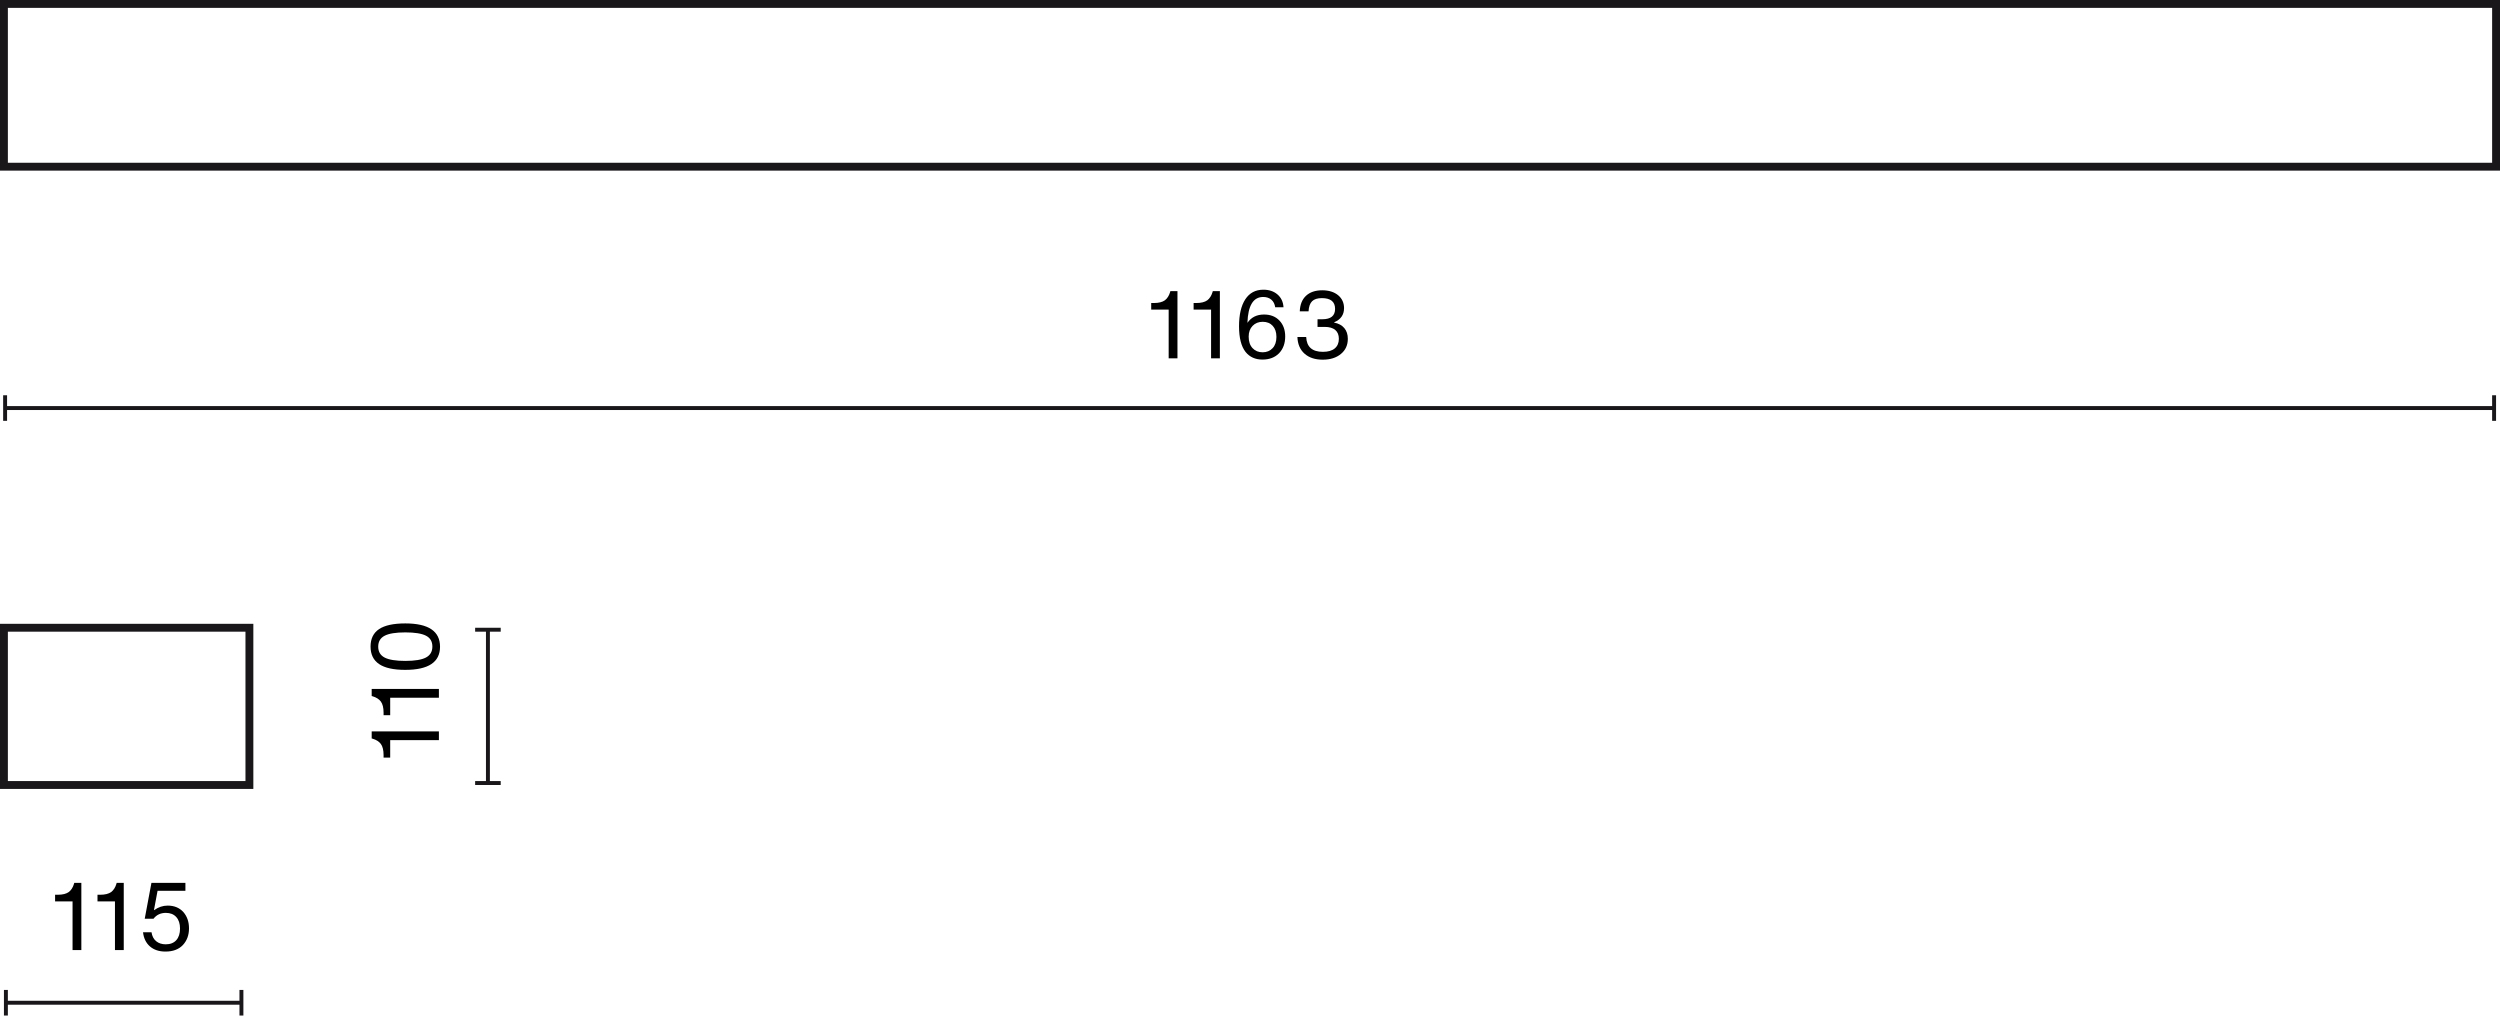 <?xml version="1.0" encoding="UTF-8"?>
<svg id="Warstwa_1" data-name="Warstwa 1" xmlns="http://www.w3.org/2000/svg" width="317.624" height="129.023" viewBox="0 0 317.624 129.023">
  <defs>
    <style>
      .cls-1 {
        isolation: isolate;
      }

      .cls-2 {
        fill: #1a171b;
      }
    </style>
  </defs>
  <g>
    <rect class="cls-2" x=".649" y="51.593" width="316.225" height=".5"/>
    <rect class="cls-2" x=".399" y="50.218" width=".5" height="3.25"/>
    <rect class="cls-2" x="316.624" y="50.218" width=".5" height="3.25"/>
  </g>
  <g class="cls-1">
    <path d="m148.479,45.527v-6.188h-2.219v-.84h.324c.624,0,1.096-.115,1.416-.348.304-.232.523-.576.66-1.031l.036-.132h.9v8.539h-1.116Z"/>
    <path d="m153.867,45.527v-6.188h-2.219v-.84h.324c.624,0,1.096-.115,1.416-.348.304-.232.523-.576.66-1.031l.036-.132h.9v8.539h-1.116Z"/>
    <path d="m162.553,40.729c.488.512.731,1.184.731,2.016,0,.879-.26,1.591-.779,2.135-.528.535-1.231.804-2.111.804-.912,0-1.627-.324-2.147-.972-.552-.703-.828-1.791-.828-3.262,0-1.472.266-2.613.798-3.425s1.297-1.218,2.296-1.218c.728,0,1.325.202,1.793.606.468.403.722.945.762,1.625h-1.055c-.056-.408-.218-.728-.486-.96-.268-.231-.614-.348-1.038-.348-1.263,0-1.931,1.096-2.003,3.286.48-.703,1.184-1.056,2.111-1.056.816,0,1.467.256,1.955.768Zm-2.135,4.03c.52,0,.943-.176,1.271-.528.32-.344.48-.818.48-1.427,0-.592-.156-1.06-.468-1.403s-.736-.516-1.271-.516c-.527,0-.958.172-1.289.516-.332.344-.498.8-.498,1.367,0,.624.164,1.111.492,1.463.328.353.755.528,1.283.528Z"/>
    <path d="m165.741,44.934c-.572-.508-.874-1.214-.905-2.116h1.115c.056,1.255.764,1.883,2.123,1.883.664,0,1.167-.146,1.511-.438.344-.292.516-.697.516-1.217,0-.488-.152-.862-.456-1.122-.304-.26-.751-.39-1.343-.39h-.911v-.972h.611c1.08,0,1.619-.439,1.619-1.318,0-.912-.56-1.367-1.679-1.367-.56,0-.973.132-1.241.396-.268.264-.417.691-.45,1.283h-1.115c.032-.855.298-1.515.797-1.979.5-.463,1.186-.695,2.057-.695.832,0,1.503.208,2.015.624.504.424.756.972.756,1.644,0,.847-.42,1.446-1.259,1.799v.035c.567.112.999.346,1.295.702.296.355.444.81.444,1.361,0,.8-.292,1.438-.875,1.919-.583.487-1.355.731-2.314.731-.968,0-1.737-.254-2.309-.762Z"/>
  </g>
  <path class="cls-2" d="m317.624,21.679H0V0h317.624v21.679ZM1,20.679h315.624V1H1v19.679Z"/>
  <g>
    <rect class="cls-2" x="61.741" y="80.006" width=".5" height="19.478"/>
    <rect class="cls-2" x="60.366" y="99.233" width="3.25" height=".5"/>
    <rect class="cls-2" x="60.366" y="79.756" width="3.25" height=".5"/>
  </g>
  <g class="cls-1">
    <path d="m55.762,94.036h-6.188v2.219h-.84v-.324c0-.623-.116-1.096-.348-1.415-.232-.304-.576-.523-1.031-.659l-.132-.036v-.899h8.539v1.115Z"/>
    <path d="m55.762,88.647h-6.188v2.22h-.84v-.324c0-.624-.116-1.095-.348-1.415-.232-.304-.576-.523-1.031-.66l-.132-.035v-.9h8.539v1.115Z"/>
    <path d="m51.492,85.107c-1.495,0-2.604-.246-3.328-.737-.724-.492-1.085-1.234-1.085-2.226s.36-1.729,1.079-2.213c.72-.483,1.831-.726,3.334-.726,2.942,0,4.414.988,4.414,2.963,0,1.959-1.471,2.938-4.414,2.938Zm3.442-2.963c0-.64-.272-1.099-.815-1.379-.544-.28-1.419-.42-2.626-.42-1.208,0-2.083.142-2.626.426-.544.284-.816.745-.816,1.386,0,.639.272,1.101.816,1.385.543.284,1.419.426,2.626.426,1.215,0,2.091-.145,2.626-.432.543-.288.815-.752.815-1.392Z"/>
  </g>
  <g>
    <rect class="cls-2" x=".75" y="127.148" width="29.923" height=".5"/>
    <rect class="cls-2" x=".5" y="125.773" width=".5" height="3.25"/>
    <rect class="cls-2" x="30.423" y="125.773" width=".5" height="3.25"/>
  </g>
  <g class="cls-1">
    <path d="m9.218,120.707v-6.188h-2.219v-.84h.324c.624,0,1.096-.116,1.416-.348.304-.232.523-.576.66-1.031l.036-.133h.9v8.54h-1.116Z"/>
    <path d="m14.605,120.707v-6.188h-2.219v-.84h.324c.624,0,1.096-.116,1.416-.348.304-.232.523-.576.66-1.031l.036-.133h.9v8.54h-1.116Z"/>
    <path d="m19.052,120.245c-.5-.436-.793-1.037-.881-1.805h1.079c.072.495.268.875.588,1.139s.728.396,1.223.396c.576,0,1.021-.176,1.337-.528.316-.352.474-.843.474-1.476,0-.623-.16-1.111-.479-1.463s-.76-.527-1.319-.527c-.664,0-1.188.248-1.571.744h-1.115l.852-4.559h4.317v1.008h-3.538l-.456,2.435.024.024c.536-.384,1.107-.576,1.715-.576.832,0,1.495.272,1.991.816.479.551.72,1.242.72,2.074,0,.855-.26,1.563-.78,2.123-.528.552-1.263.827-2.207.827-.816,0-1.473-.218-1.973-.653Z"/>
  </g>
  <path class="cls-2" d="m32.187,100.233H0v-20.978h32.187v20.978Zm-31.187-1h30.187v-18.978H1v18.978Z"/>
</svg>